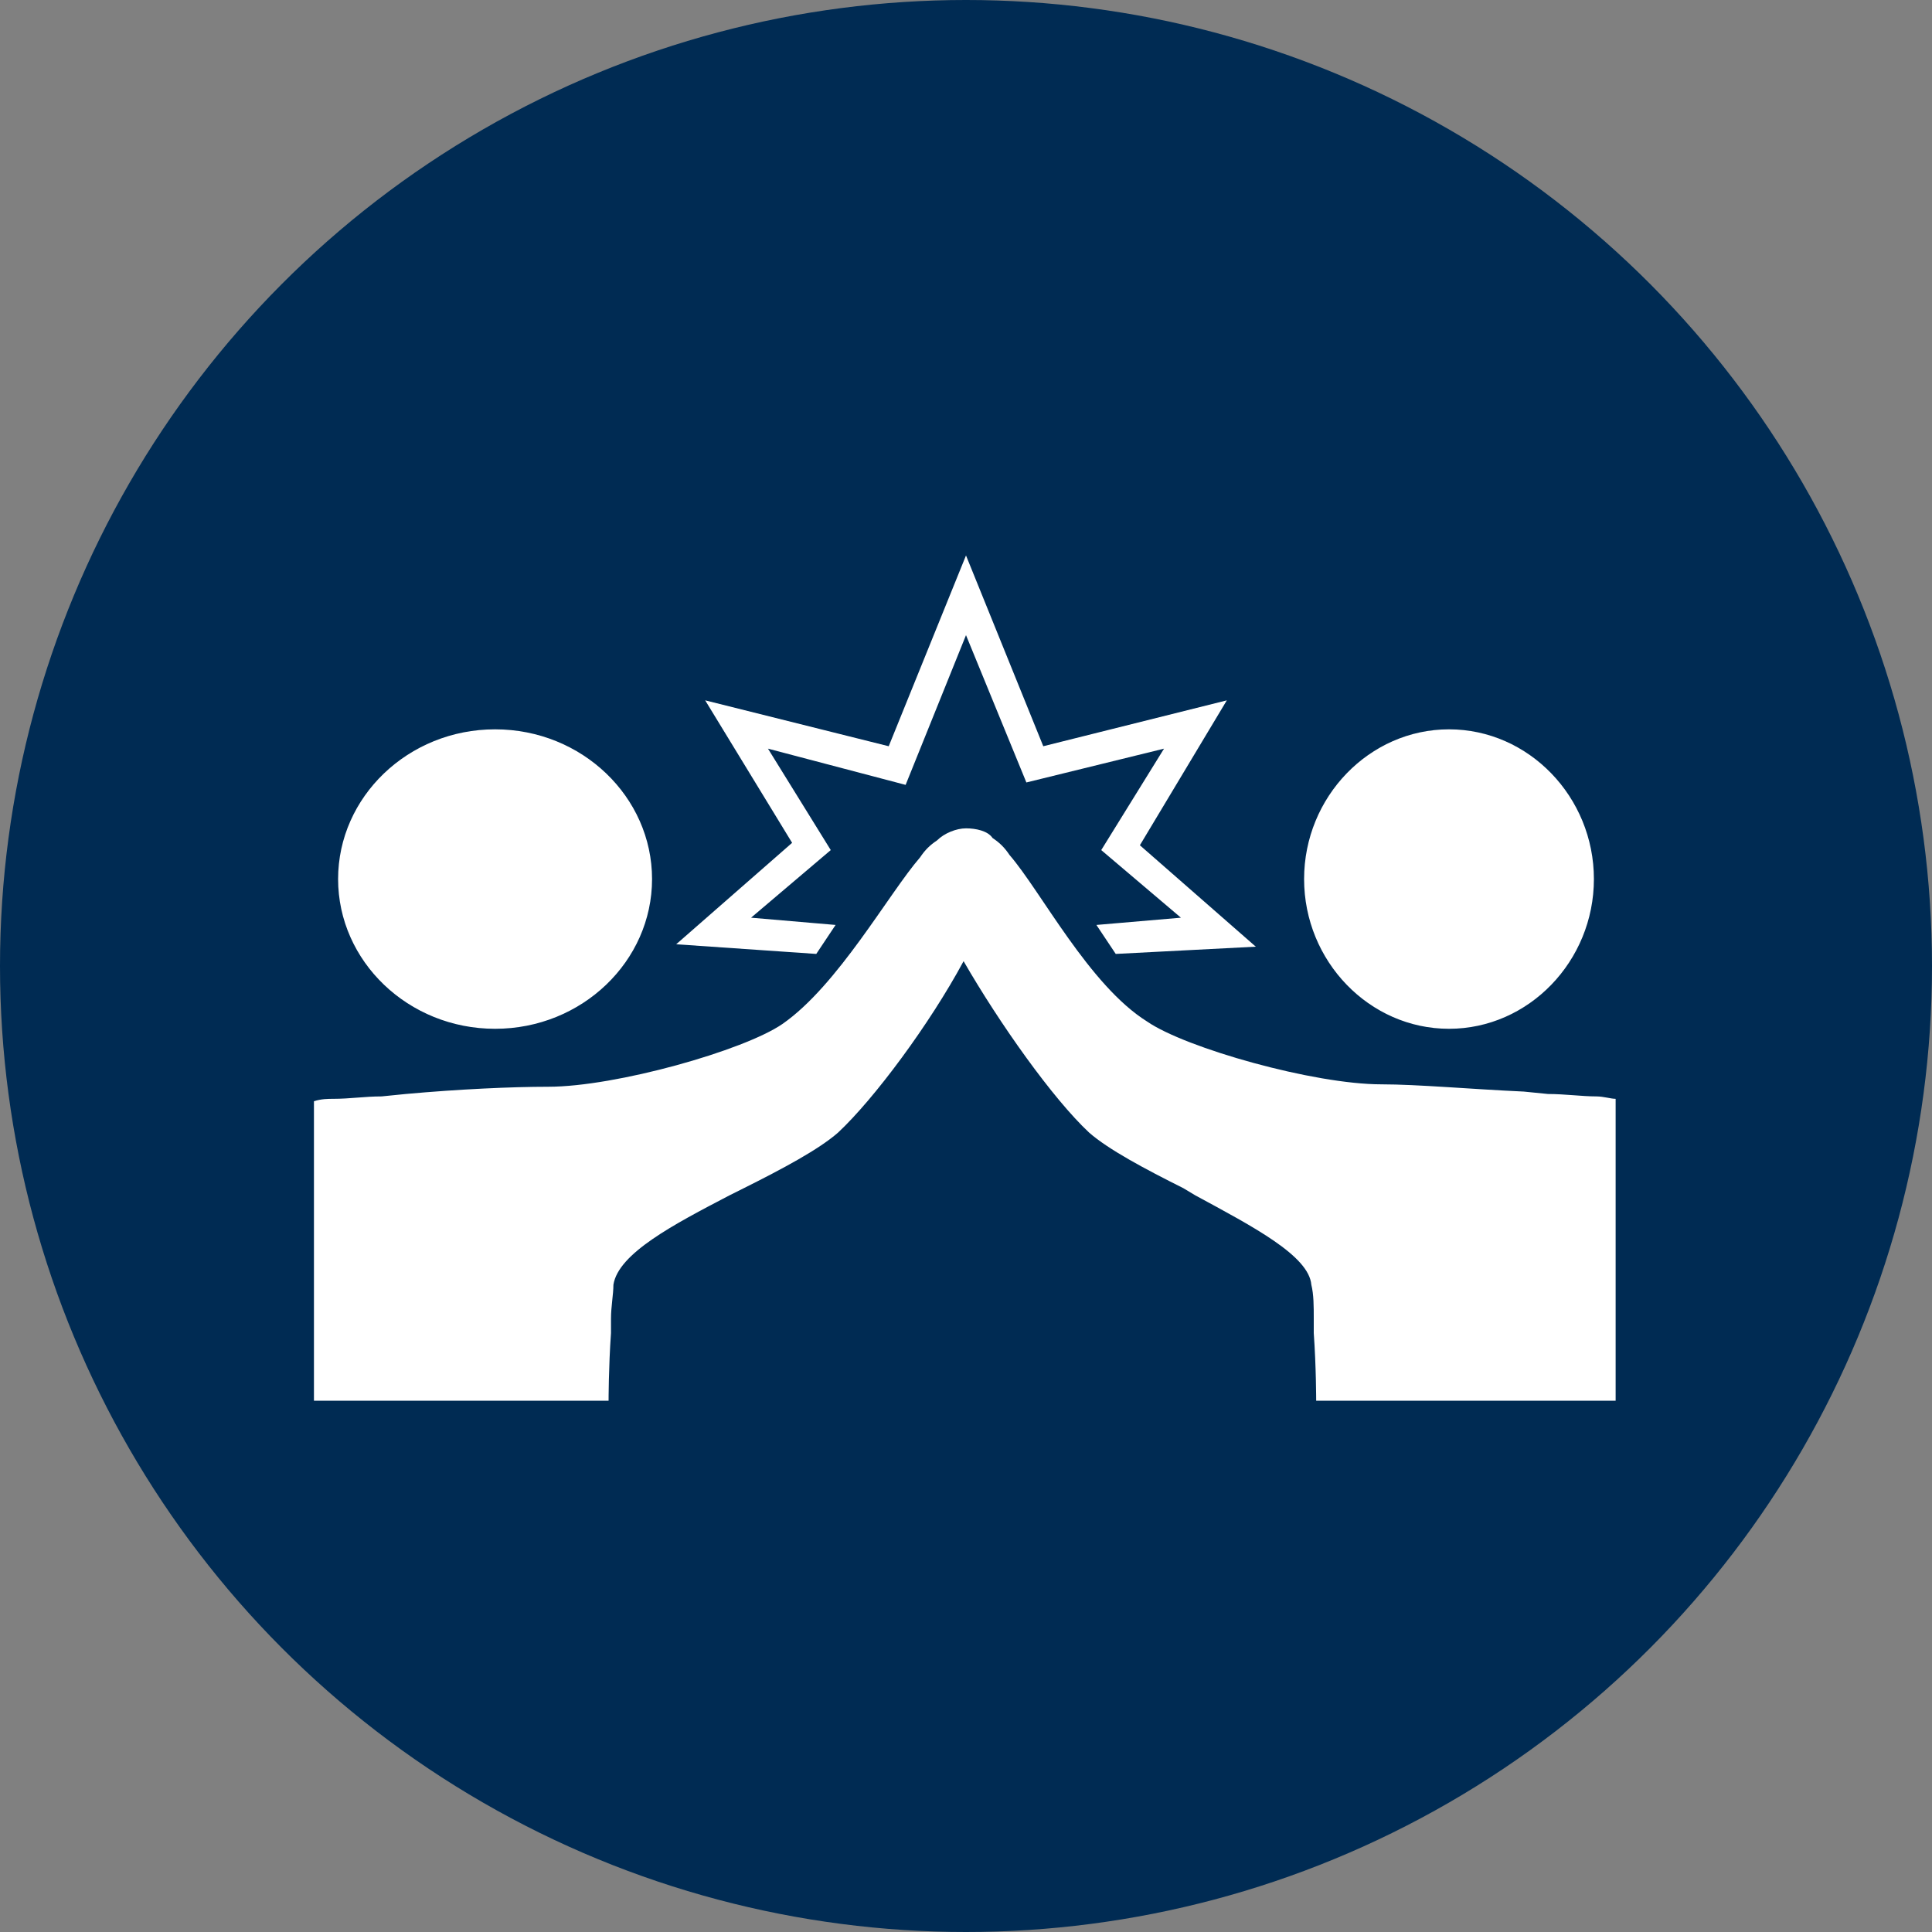 <?xml version="1.0" encoding="utf-8"?>
<!-- Generator: Adobe Illustrator 25.4.6, SVG Export Plug-In . SVG Version: 6.00 Build 0)  -->
<svg version="1.1" id="Ebene_1" xmlns="http://www.w3.org/2000/svg" xmlns:xlink="http://www.w3.org/1999/xlink" x="0px" y="0px"
	 width="80" height="80" viewBox="0 0 80 80" style="enable-background:new 0 0 80 80;" xml:space="preserve">
<rect x="0" y="0" width="80" height="80" fill="#808080" stroke="none"/>
<style type="text/css">
	.st0{fill-rule:evenodd;clip-rule:evenodd;fill:#002B53;}
	.st1{fill-rule:evenodd;clip-rule:evenodd;fill:#FFFFFF;}
</style>
<circle id="Oval" class="st0" cx="40" cy="40" r="40"/>
<path id="Combined-Shape" class="st1" d="M40,34.3c0.4,0,0.9,0.1,1.1,0.4c0.3,0.2,0.5,0.4,0.7,0.7c1.3,1.5,3.3,5.4,5.7,6.9
	c1.6,1.1,6.9,2.6,9.7,2.6c1.5,0,3.7,0.2,5.9,0.3l1,0.1c0.7,0,1.4,0.1,2,0.1c0.3,0,0.6,0.1,0.8,0.1l0,0V58l0,0H54.5
	c0,0,0-1.4-0.1-2.8l0-0.6c0-0.5,0-1-0.1-1.4c-0.1-1.2-2.4-2.4-4.8-3.7L49,49.2c-1.6-0.8-3.1-1.6-3.9-2.3c-1.5-1.4-3.7-4.5-5.2-7.1
	c-1.4,2.6-3.7,5.7-5.2,7.1c-0.8,0.7-2.3,1.5-3.9,2.3l-0.6,0.3c-2.3,1.2-4.6,2.4-4.8,3.7c0,0.4-0.1,0.9-0.1,1.4l0,0.6
	c-0.1,1.4-0.1,2.8-0.1,2.8l0,0H13l0,0V45.6c0.3-0.1,0.6-0.1,0.8-0.1c0.7,0,1.3-0.1,2-0.1l1-0.1c2.2-0.2,4.4-0.3,5.9-0.3
	c2.8,0,8.1-1.5,9.7-2.6c2.3-1.6,4.4-5.4,5.7-6.9c0.2-0.3,0.4-0.5,0.7-0.7C39.1,34.5,39.6,34.3,40,34.3z M20.5,30.2
	c3.6,0,6.5,2.8,6.5,6.2c0,3.4-2.9,6.2-6.5,6.2S14,39.8,14,36.4C14,33,16.9,30.2,20.5,30.2z M60,30.2c3.3,0,6,2.8,6,6.2
	c0,3.4-2.7,6.2-6,6.2s-6-2.8-6-6.2C54,33,56.7,30.2,60,30.2z M40,23l3.2,7.9l7.6-1.9L47.2,35l4.8,4.2l-5.8,0.3l-0.8-1.2l3.5-0.3
	l-3.3-2.8l2.6-4.2l-5.7,1.4L40,26.3l-2.5,6.2L31.8,31l2.6,4.2L31.1,38l3.5,0.3l-0.8,1.2L28,39.1l4.8-4.2L29.2,29l7.6,1.9L40,23z"/>
</svg>
